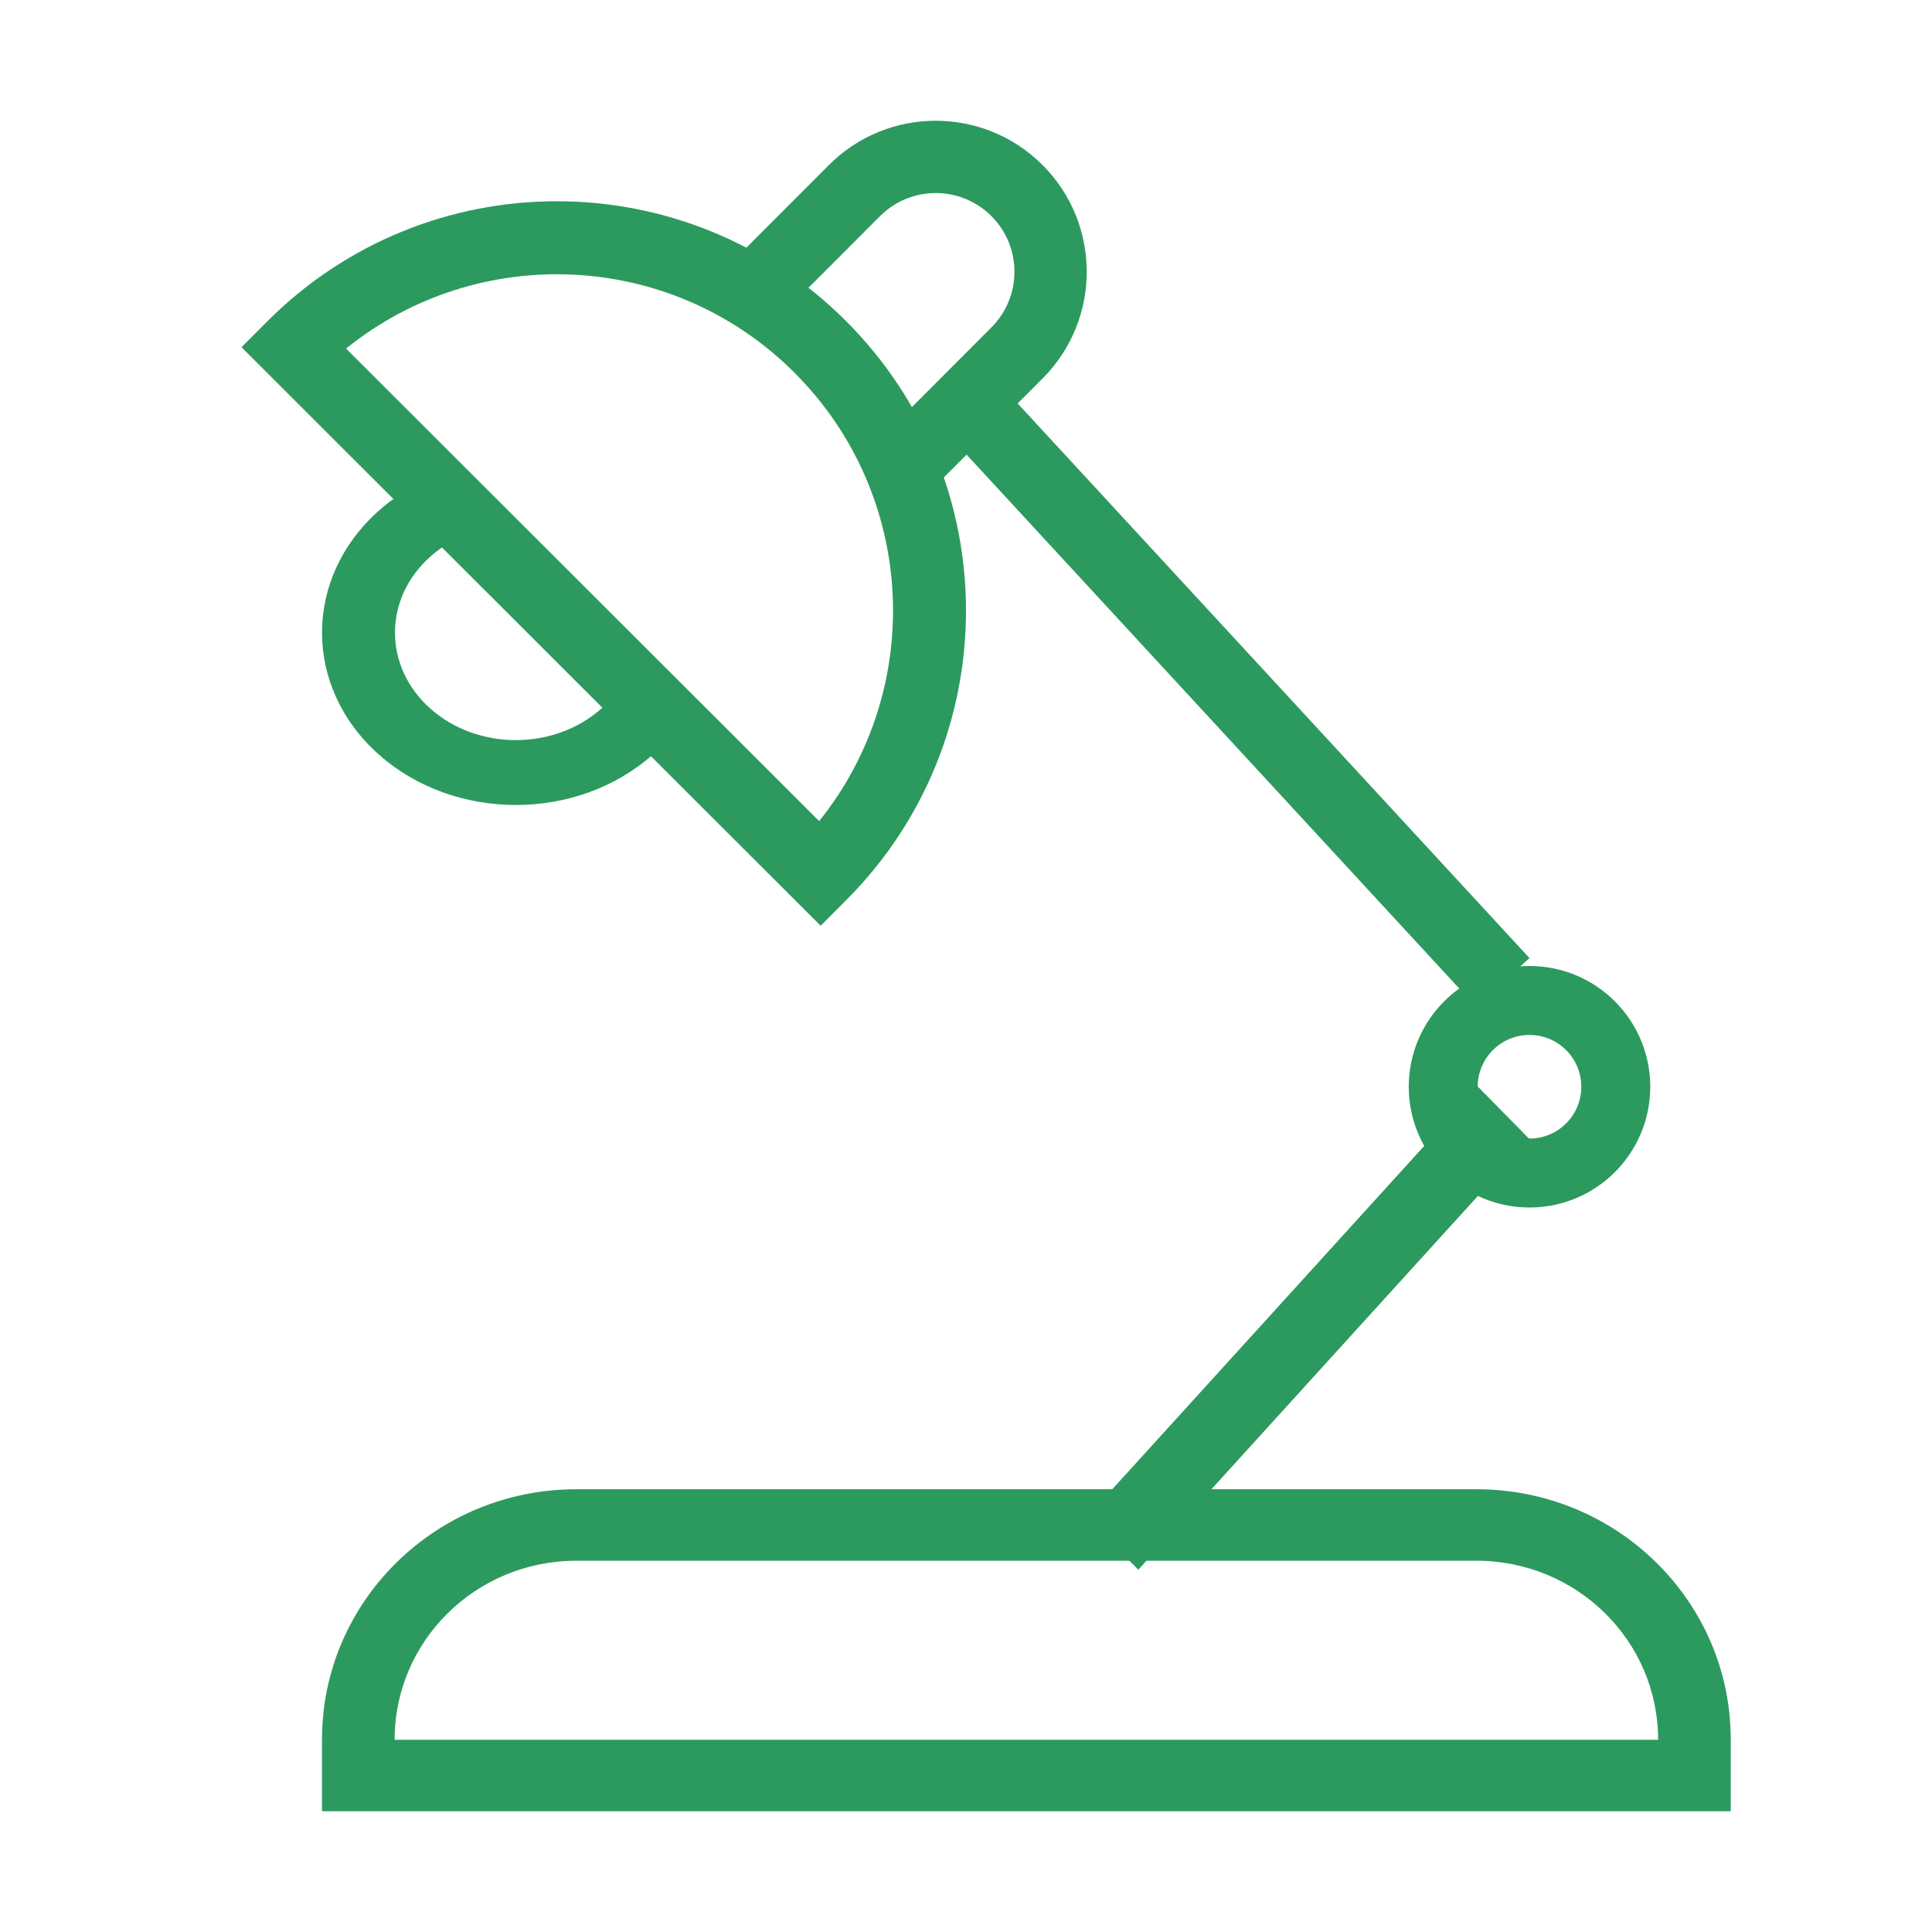 <svg xmlns="http://www.w3.org/2000/svg" fill="none" viewBox="0 0 48 48" height="48" width="48">
<path fill="#2C9A5E" d="M8 43.218C8 39.784 10.828 37 14.317 37H36.683C40.172 37 43 39.784 43 43.218V45H8V43.218ZM14.317 38.776C11.825 38.776 9.805 40.765 9.805 43.218V43.224H41.195V43.218C41.195 40.765 39.175 38.776 36.683 38.776H14.317Z" clip-rule="evenodd" fill-rule="evenodd"></path>
<path fill="#2C9A5E" d="M38 28.287C38.711 28.287 39.287 27.711 39.287 27C39.287 26.289 38.711 25.713 38 25.713C37.289 25.713 36.713 26.289 36.713 27C36.713 27.711 37.289 28.287 38 28.287ZM38 30C39.657 30 41 28.657 41 27C41 25.343 39.657 24 38 24C36.343 24 35 25.343 35 27C35 28.657 36.343 30 38 30Z" clip-rule="evenodd" fill-rule="evenodd"></path>
<path fill="#2C9A5E" d="M27 37.698L36.72 27L38 28.302L28.28 39L27 37.698Z" clip-rule="evenodd" fill-rule="evenodd"></path>
<path fill="#2C9A5E" d="M24.339 9L38 23.804L36.661 25L23 10.196L24.339 9Z" clip-rule="evenodd" fill-rule="evenodd"></path>
<path fill="#2C9A5E" d="M20.592 4.101C22.056 2.635 24.432 2.633 25.899 4.097C27.365 5.561 27.367 7.936 25.903 9.403L23.311 12L22.04 10.731L24.632 8.134C25.395 7.369 25.394 6.131 24.63 5.368C23.865 4.605 22.627 4.606 21.864 5.37L19.271 7.967L18 6.698L20.592 4.101Z" clip-rule="evenodd" fill-rule="evenodd"></path>
<path fill="#2C9A5E" d="M8.598 8.66L20.352 20.4C22.99 17.116 22.784 12.301 19.736 9.257C16.688 6.212 11.876 6.014 8.598 8.66ZM6.64 7.985C10.607 4.01 17.043 4.004 21.016 7.973C24.99 11.942 24.995 18.382 21.029 22.358L20.389 23L6 8.627L6.64 7.985Z" clip-rule="evenodd" fill-rule="evenodd"></path>
<path fill="#2C9A5E" d="M11.324 13.399C11.098 13.514 10.885 13.657 10.691 13.83C9.519 14.874 9.521 16.565 10.694 17.607C11.868 18.649 13.77 18.648 14.941 17.604C15.136 17.431 15.297 17.241 15.426 17.04L17 17.84C16.792 18.164 16.533 18.468 16.224 18.743C14.345 20.417 11.296 20.419 9.414 18.748C7.531 17.077 7.529 14.365 9.408 12.691C9.717 12.416 10.058 12.185 10.422 12L11.324 13.399Z" clip-rule="evenodd" fill-rule="evenodd"></path>
</svg>
